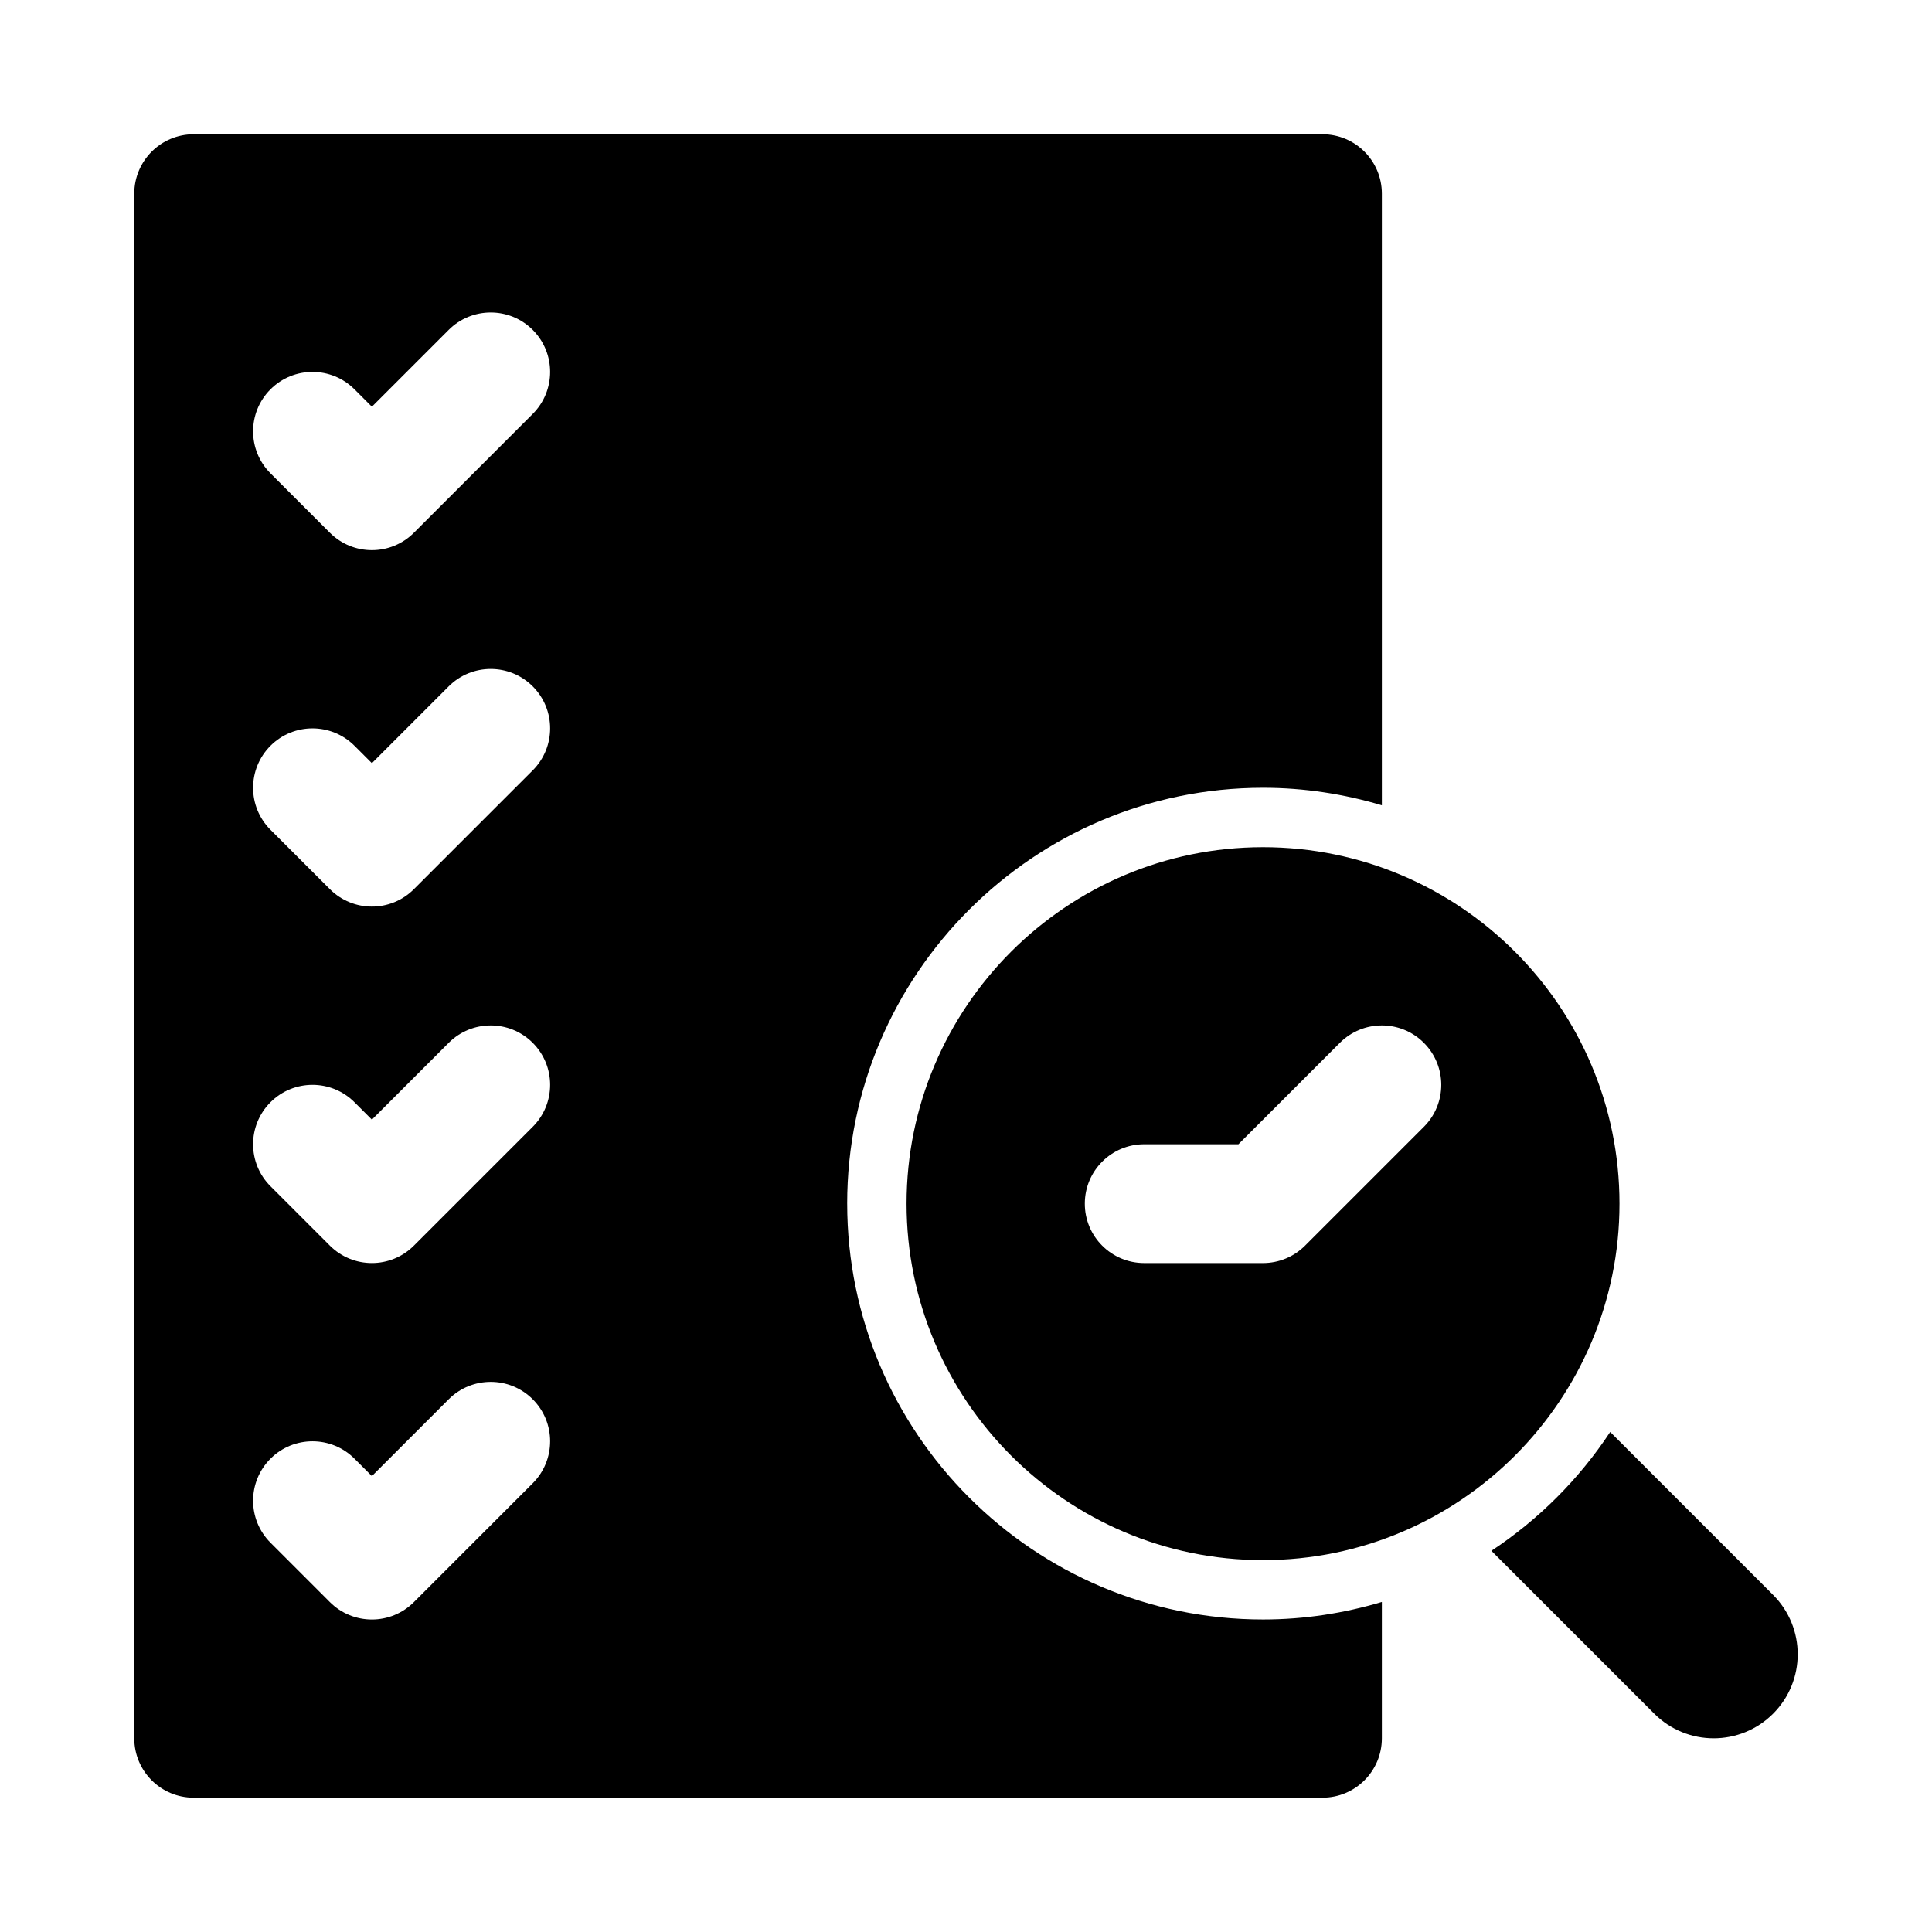 <?xml version="1.0" encoding="UTF-8"?>
<!-- Uploaded to: ICON Repo, www.iconrepo.com, Generator: ICON Repo Mixer Tools -->
<svg fill="#000000" width="800px" height="800px" version="1.1" viewBox="144 144 512 512" xmlns="http://www.w3.org/2000/svg">
 <g>
  <path d="m384.25 462.98c0 52.09 42.375 94.465 94.465 94.465s94.465-42.375 94.465-94.465c0-52.09-42.375-94.465-94.465-94.465s-94.465 42.371-94.465 94.465zm137.09-42.621c6.148 6.148 6.148 16.113 0 22.262l-31.488 31.488c-2.953 2.953-6.949 4.613-11.133 4.613h-31.488c-8.703 0-15.742-7.043-15.742-15.742 0-8.703 7.043-15.742 15.742-15.742h24.969l26.875-26.875c6.152-6.156 16.113-6.156 22.266-0.004z"/>
  <path d="m613.89 566.66-43.172-43.172c-8.258 12.508-18.98 23.23-31.488 31.488l43.172 43.172c8.695 8.695 22.793 8.695 31.488 0 8.695-8.695 8.695-22.793 0-31.488z"/>
  <path d="m368.51 462.98c0-60.762 49.445-110.21 110.21-110.21 10.945 0 21.5 1.656 31.488 4.641v-162.09c0-8.703-7.043-15.742-15.742-15.742h-299.14c-8.691 0-15.742 7.043-15.742 15.742v409.34c0 8.703 7.051 15.742 15.742 15.742h299.14c8.703 0 15.742-7.043 15.742-15.742v-36.129c-9.984 2.988-20.539 4.644-31.484 4.644-60.762 0-110.21-49.445-110.21-110.21zm-83.336 74.105-31.488 31.488c-3.074 3.074-7.102 4.613-11.129 4.613s-8.055-1.539-11.133-4.613l-15.742-15.742c-6.148-6.148-6.148-16.113 0-22.262 6.148-6.148 16.113-6.148 22.262 0l4.613 4.609 20.355-20.355c6.148-6.148 16.113-6.148 22.262 0 6.152 6.148 6.152 16.113 0 22.262zm0-94.465-31.488 31.488c-3.074 3.074-7.102 4.613-11.129 4.613s-8.055-1.539-11.133-4.613l-15.742-15.742c-6.148-6.148-6.148-16.113 0-22.262 6.148-6.148 16.113-6.148 22.262 0l4.613 4.609 20.355-20.355c6.148-6.148 16.113-6.148 22.262 0 6.152 6.148 6.152 16.113 0 22.262zm0-94.465-31.488 31.488c-3.074 3.078-7.102 4.613-11.129 4.613s-8.055-1.539-11.133-4.613l-15.742-15.742c-6.148-6.148-6.148-16.113 0-22.262 6.148-6.148 16.113-6.148 22.262 0l4.613 4.609 20.355-20.355c6.148-6.148 16.113-6.148 22.262 0 6.152 6.148 6.152 16.113 0 22.262zm0-94.461-31.488 31.488c-3.074 3.074-7.102 4.609-11.129 4.609s-8.059-1.535-11.133-4.613l-15.742-15.742c-6.148-6.148-6.148-16.113 0-22.262 6.148-6.148 16.113-6.148 22.262 0l4.613 4.609 20.355-20.355c6.148-6.148 16.113-6.148 22.262 0 6.152 6.152 6.152 16.113 0 22.266z"/>
 </g>
</svg>
